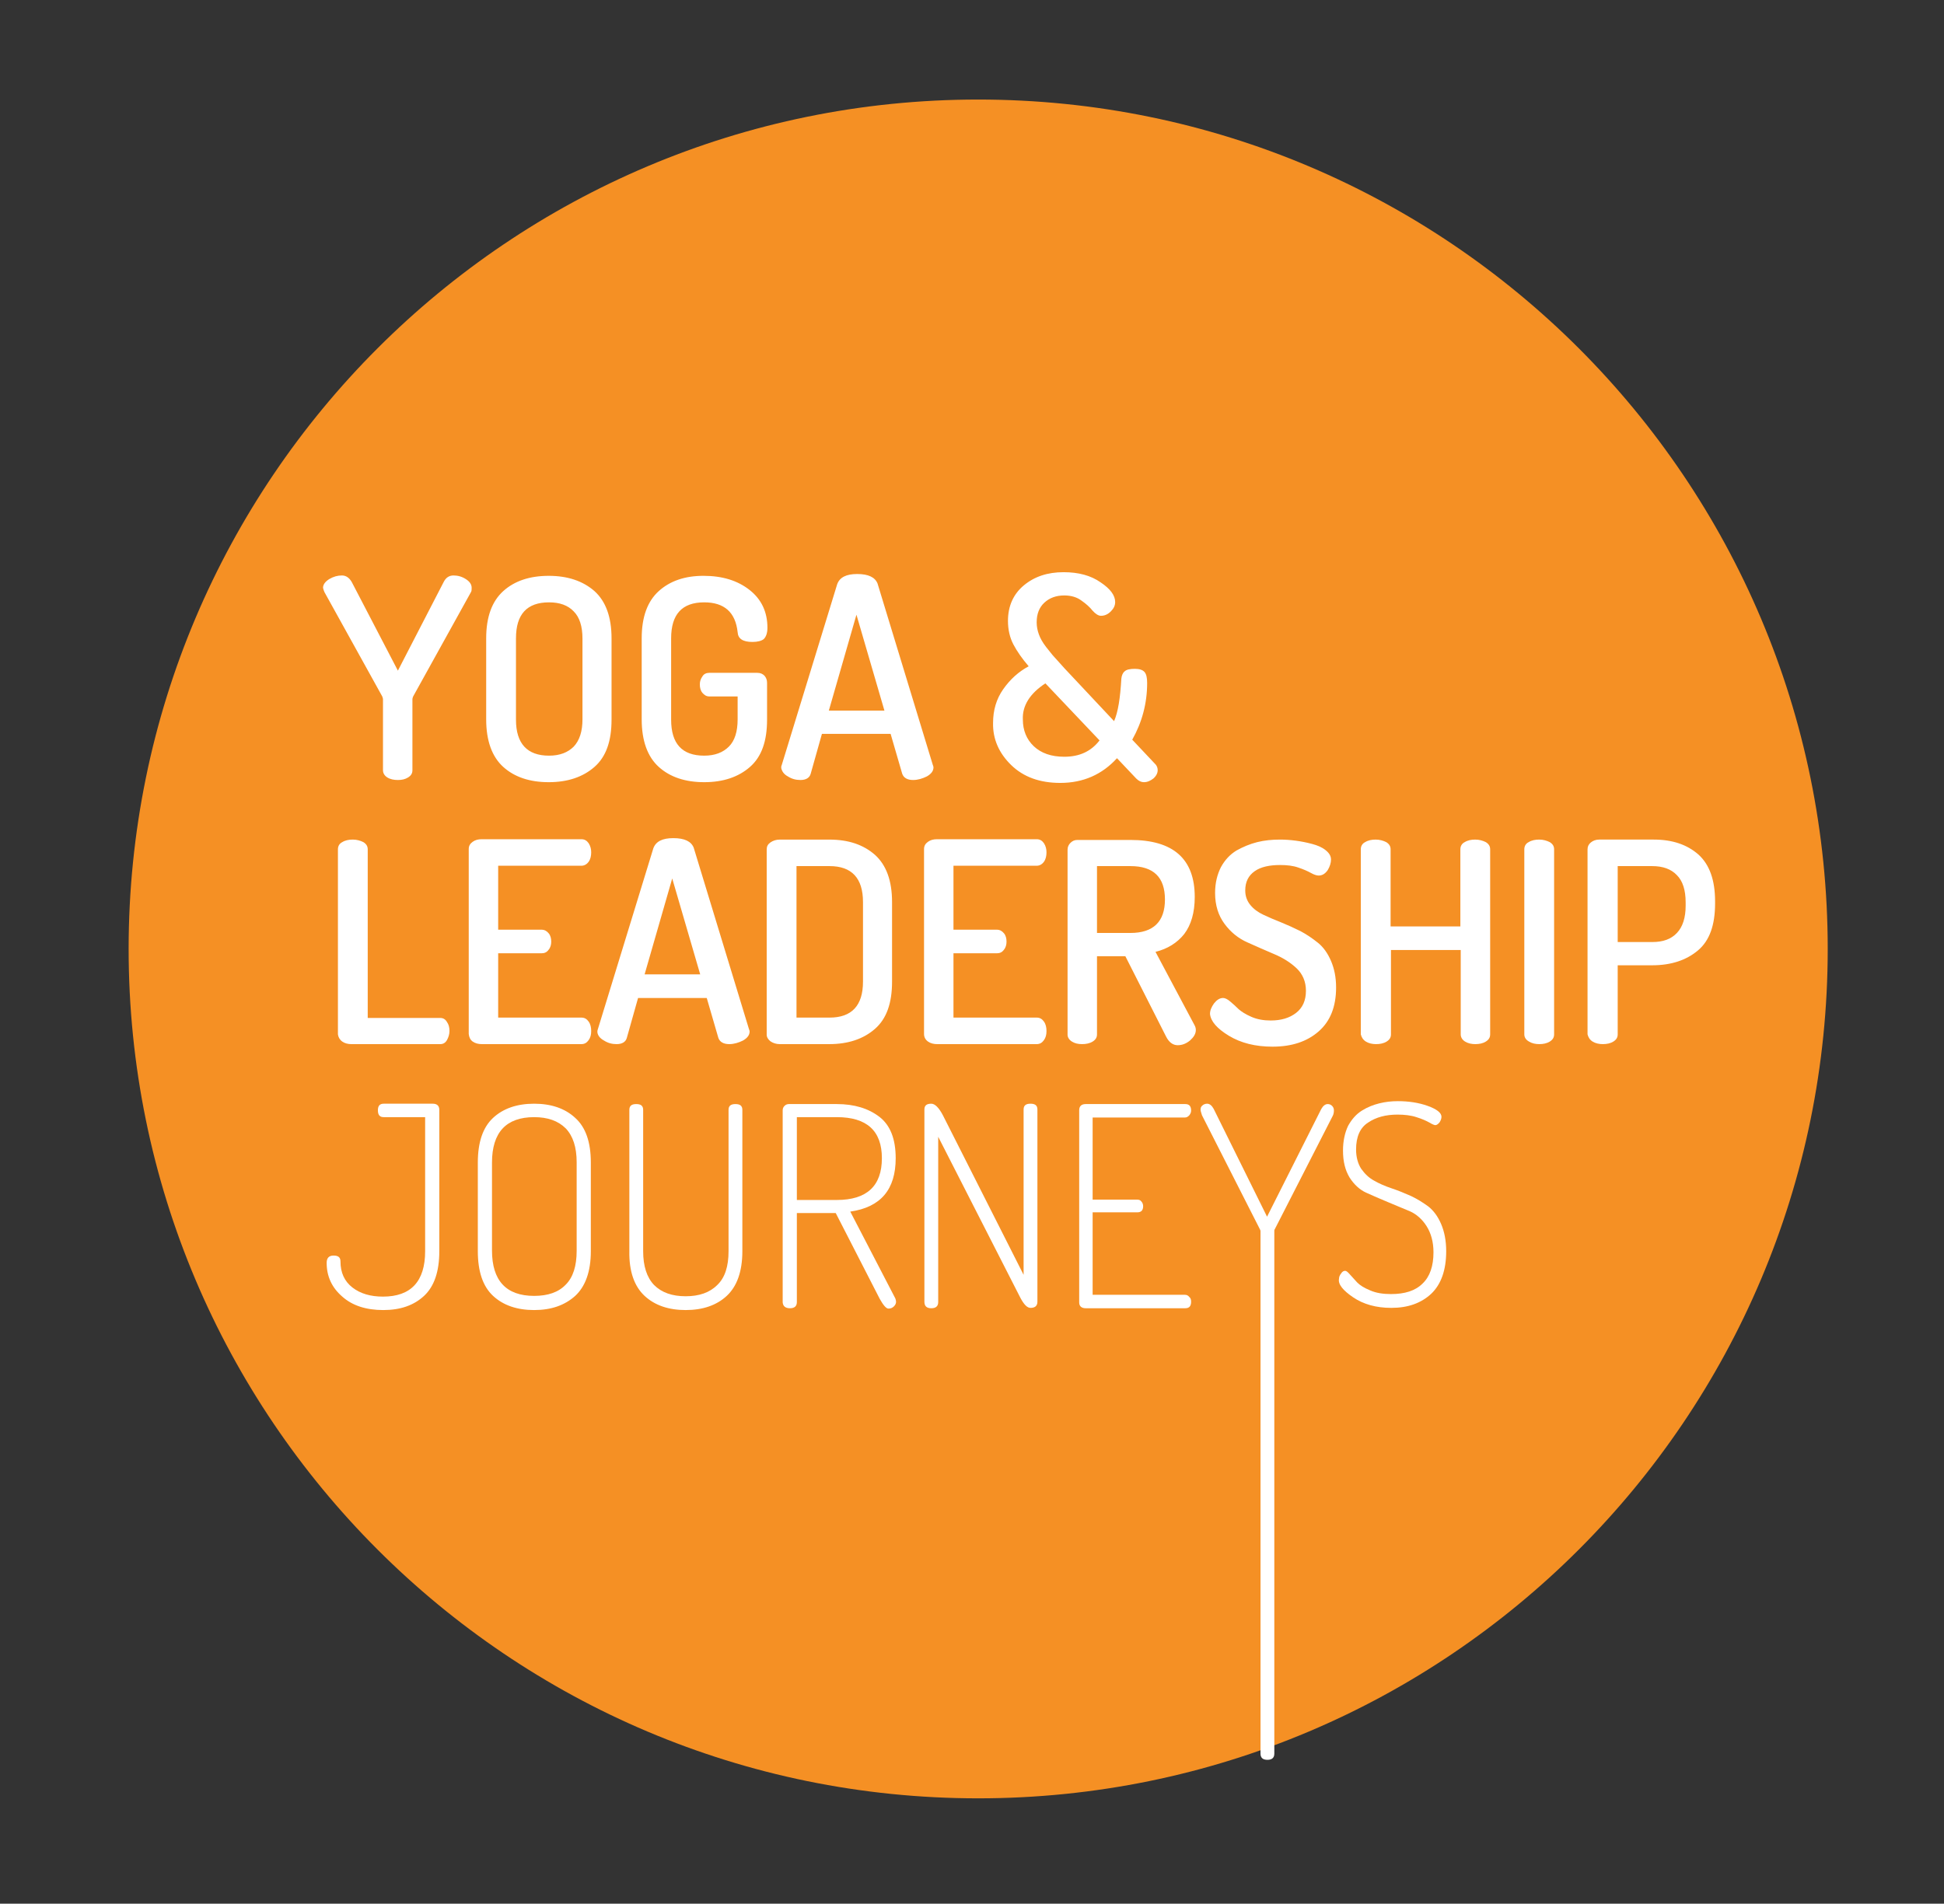 <?xml version="1.0" encoding="utf-8"?>
<!-- Generator: Adobe Illustrator 21.0.0, SVG Export Plug-In . SVG Version: 6.00 Build 0)  -->
<svg version="1.1" id="Laag_1" xmlns="http://www.w3.org/2000/svg" xmlns:xlink="http://www.w3.org/1999/xlink" x="0px" y="0px"
	 viewBox="0 0 535 524" style="enable-background:new 0 0 535 524;" xml:space="preserve">
<rect x="0" y="0" width="535" height="524" fill="#333333" stroke="none"/>
<style type="text/css">
	.st0{fill:#F59024;}
	.st1{fill:#FFFFFF;}
</style>
<g>
	<path class="st0" d="M269.2,495C398.3,495,503,390.3,503,261.2c0-129.1-104.7-233.8-233.8-233.8c-129.1,0-233.8,104.7-233.8,233.8
		C35.4,390.3,140.1,495,269.2,495L269.2,495z"/>
	<path class="st1" d="M94.2,356.9c2.8,2.5,6.6,3.7,11.3,3.7c4.7,0,8.4-1.3,11.2-3.9c2.8-2.6,4.2-6.7,4.2-12.3v-38.9
		c0-1.1-0.6-1.7-1.8-1.7h-13.5c-1.1,0-1.6,0.6-1.6,1.8c0,1.3,0.5,1.9,1.6,1.9H117v36.9c0,8.3-3.9,12.5-11.6,12.5
		c-3.4,0-6.2-0.8-8.4-2.5c-2.2-1.7-3.3-4.1-3.3-7.2c0-1.1-0.6-1.6-1.9-1.6c-1.3,0-1.9,0.7-1.9,2C89.9,351.3,91.3,354.4,94.2,356.9
		L94.2,356.9z M135.7,356.7c2.8,2.6,6.6,3.9,11.3,3.9c4.7,0,8.4-1.3,11.3-3.9c2.8-2.6,4.3-6.7,4.3-12.3V320c0-5.6-1.4-9.7-4.3-12.3
		c-2.8-2.6-6.6-3.9-11.3-3.9c-4.7,0-8.5,1.3-11.3,3.9s-4.2,6.7-4.2,12.3v24.4C131.5,350,132.9,354.1,135.7,356.7L135.7,356.7z
		 M135.4,320c0-8.3,3.9-12.5,11.6-12.5c3.7,0,6.6,1,8.7,3.1c2,2.1,3,5.2,3,9.3v24.4c0,4.2-1,7.3-3,9.3c-2,2.1-4.9,3.1-8.7,3.1
		c-7.7,0-11.6-4.2-11.6-12.5V320L135.4,320z M177.4,356.7c2.8,2.6,6.6,3.9,11.3,3.9c4.7,0,8.5-1.3,11.3-3.9
		c2.8-2.6,4.3-6.7,4.3-12.3v-38.9c0-1.1-0.6-1.6-1.9-1.6c-1.3,0-1.9,0.5-1.9,1.6v38.9c0,4.2-1,7.3-3.1,9.3c-2.1,2.1-5,3.1-8.7,3.1
		s-6.6-1-8.7-3.1c-2-2.1-3-5.2-3-9.3v-38.9c0-1.1-0.6-1.6-1.9-1.6c-1.3,0-1.9,0.5-1.9,1.6v38.9C173.1,350,174.6,354.1,177.4,356.7
		L177.4,356.7z M217.4,360.1c1.3,0,1.9-0.6,1.9-1.7v-24.5H230l12.1,23.6c1,1.8,1.8,2.7,2.4,2.7c0.6,0,1.1-0.2,1.5-0.6
		c0.4-0.4,0.6-0.8,0.6-1.3c0-0.3-0.1-0.6-0.2-0.9L234,333.5c8.4-1.2,12.5-6.1,12.5-14.7c0-5.3-1.5-9.1-4.5-11.4
		c-3-2.3-6.9-3.5-11.7-3.5h-13.2c-0.5,0-0.9,0.2-1.2,0.5c-0.3,0.3-0.5,0.7-0.5,1.2v52.9C215.5,359.5,216.1,360.1,217.4,360.1
		L217.4,360.1z M219.3,307.5h11c8.3,0,12.4,3.8,12.4,11.3c0,7.6-4.1,11.5-12.4,11.5h-11V307.5L219.3,307.5z M256.3,360.1
		c1.3,0,1.9-0.6,1.9-1.7v-45.5l22.6,44.3c1,1.9,1.9,2.8,2.8,2.8c1.3,0,1.9-0.6,1.9-1.7v-52.9c0-1.1-0.6-1.6-1.9-1.6
		c-1.3,0-1.9,0.5-1.9,1.6v45.5L259.5,307c-1.1-2.1-2.2-3.2-3.2-3.2c-1.3,0-1.9,0.5-1.9,1.6v52.9C254.4,359.5,255,360.1,256.3,360.1
		L256.3,360.1z M298.8,360.1h27.4c1.1,0,1.6-0.6,1.6-1.8c0-0.5-0.1-1-0.5-1.3c-0.3-0.4-0.7-0.6-1.2-0.6h-25.4v-22.7H313
		c1.1,0,1.6-0.6,1.6-1.7c0-0.5-0.2-1-0.5-1.3c-0.3-0.4-0.7-0.5-1.2-0.5h-12.2v-22.6h25.4c0.5,0,0.8-0.2,1.2-0.6
		c0.3-0.4,0.5-0.8,0.5-1.3c0-1.2-0.5-1.8-1.6-1.8h-27.4c-1.2,0-1.8,0.6-1.8,1.7v52.9C297,359.5,297.6,360.1,298.8,360.1L298.8,360.1
		L298.8,360.1z M330.8,307l15.9,31.3c0.1,0.2,0.2,0.4,0.2,0.5v143.9c0,1.1,0.6,1.7,1.9,1.7s1.9-0.6,1.9-1.7V338.9
		c0-0.3,0-0.4,0.1-0.5l16-31.3c0.2-0.4,0.3-0.9,0.3-1.5c0-0.5-0.2-0.9-0.5-1.2c-0.3-0.3-0.7-0.5-1.2-0.5c-0.7,0-1.3,0.5-1.8,1.4
		l-14.9,29.6L334,305.2c-0.5-0.9-1.1-1.4-1.8-1.4c-0.5,0-1,0.2-1.3,0.5c-0.4,0.3-0.5,0.7-0.5,1.2C330.4,305.8,330.6,306.3,330.8,307
		L330.8,307L330.8,307z"/>
	<path class="st1" d="M94.2,286.7c0.7,0.5,1.6,0.7,2.5,0.7h24.5c0.8,0,1.4-0.4,1.8-1.1c0.4-0.7,0.7-1.6,0.7-2.5c0-1-0.2-1.8-0.7-2.5
		c-0.4-0.7-1-1.1-1.8-1.1h-20v-46.4c0-0.9-0.4-1.5-1.2-2c-0.8-0.4-1.8-0.7-2.9-0.7c-1.1,0-2.1,0.2-2.9,0.7c-0.8,0.4-1.2,1.1-1.2,2
		v50.9C93.1,285.5,93.5,286.2,94.2,286.7L94.2,286.7z M130.1,286.7c0.7,0.5,1.6,0.7,2.5,0.7h27.4c0.9,0,1.5-0.4,2-1.1
		c0.5-0.7,0.7-1.5,0.7-2.5c0-1-0.2-1.9-0.7-2.6c-0.5-0.7-1.1-1.1-2-1.1h-22.9v-17.7h11.9c0.9,0,1.5-0.3,2-1c0.5-0.6,0.7-1.4,0.7-2.2
		c0-0.9-0.2-1.7-0.7-2.3c-0.5-0.6-1.1-1-2-1h-11.9v-17.6h22.9c0.8,0,1.5-0.4,2-1.1c0.5-0.7,0.7-1.6,0.7-2.6c0-0.9-0.2-1.7-0.7-2.5
		c-0.5-0.7-1.1-1.1-2-1.1h-27.4c-1,0-1.8,0.2-2.5,0.7c-0.7,0.5-1.1,1.1-1.1,2v50.9C129.1,285.5,129.4,286.2,130.1,286.7L130.1,286.7
		z M166.2,286.4c1.1,0.7,2.2,1,3.5,1c1.5,0,2.5-0.6,2.8-1.7l3.1-11h18.9l3.2,11c0.4,1.1,1.4,1.7,3,1.7c1.3,0,2.6-0.4,3.8-1
		c1.2-0.7,1.8-1.5,1.8-2.5c0-0.2-0.1-0.4-0.2-0.7l-15.2-49.9c-0.7-1.7-2.5-2.6-5.6-2.6c-3,0-4.8,0.9-5.5,2.8l-15.3,49.9
		c-0.1,0.2-0.1,0.4-0.1,0.7C164.5,285,165.1,285.8,166.2,286.4L166.2,286.4z M185,241.8l7.7,26.4h-15.3L185,241.8L185,241.8z
		 M212,286.6c0.7,0.5,1.6,0.8,2.6,0.8h13.6c5.2,0,9.4-1.4,12.6-4.2c3.2-2.8,4.7-7.1,4.7-13v-21.9c0-5.9-1.6-10.2-4.7-13
		c-3.2-2.8-7.3-4.2-12.6-4.2h-13.6c-1,0-1.9,0.3-2.6,0.8c-0.7,0.5-1,1.1-1,1.9v51C211,285.5,211.4,286.1,212,286.6L212,286.6z
		 M219.2,238.4h9.1c6.1,0,9.2,3.3,9.2,9.9v21.9c0,6.6-3.1,9.9-9.2,9.9h-9.1V238.4L219.2,238.4z M255.4,286.7
		c0.7,0.5,1.6,0.7,2.5,0.7h27.4c0.9,0,1.5-0.4,2-1.1c0.5-0.7,0.7-1.5,0.7-2.5c0-1-0.2-1.9-0.7-2.6c-0.5-0.7-1.1-1.1-2-1.1h-22.9
		v-17.7h11.9c0.9,0,1.5-0.3,2-1c0.5-0.6,0.7-1.4,0.7-2.2c0-0.9-0.2-1.7-0.7-2.3c-0.5-0.6-1.1-1-2-1h-11.9v-17.6h22.9
		c0.8,0,1.5-0.4,2-1.1c0.5-0.7,0.7-1.6,0.7-2.6c0-0.9-0.2-1.7-0.7-2.5c-0.5-0.7-1.1-1.1-2-1.1h-27.4c-1,0-1.8,0.2-2.5,0.7
		c-0.7,0.5-1.1,1.1-1.1,2v50.9C254.3,285.5,254.7,286.2,255.4,286.7L255.4,286.7z M295,286.7c0.8,0.5,1.7,0.7,2.8,0.7
		c1.1,0,2.1-0.2,2.9-0.7c0.8-0.5,1.2-1.1,1.2-2v-21.5h7.8l11.2,22.1c0.8,1.6,1.9,2.4,3.2,2.4c1.2,0,2.3-0.4,3.4-1.3
		c1-0.9,1.6-1.8,1.6-2.9c0-0.4-0.1-0.8-0.3-1.2L318,262c3.3-0.8,6-2.5,7.9-4.9c1.9-2.5,2.9-5.9,2.9-10.2c0-10.5-5.9-15.7-17.7-15.7
		h-14.6c-0.8,0-1.4,0.3-1.9,0.8c-0.5,0.5-0.8,1.1-0.8,1.9v50.9C293.8,285.5,294.2,286.2,295,286.7L295,286.7z M301.9,238.4h9.2
		c6.4,0,9.5,3.1,9.5,9.2c0,6.1-3.2,9.2-9.5,9.2h-9.2V238.4L301.9,238.4z M338.2,285.1c3.3,2,7.3,3,12,3c5.3,0,9.5-1.4,12.7-4.2
		c3.2-2.8,4.8-6.8,4.8-12.1c0-2.8-0.5-5.2-1.4-7.3c-0.9-2.1-2.1-3.8-3.6-5c-1.5-1.2-3.1-2.3-4.8-3.2c-1.8-0.9-3.6-1.7-5.3-2.4
		c-1.8-0.7-3.4-1.4-4.9-2.1c-1.5-0.7-2.7-1.6-3.6-2.7c-0.9-1.1-1.4-2.4-1.4-4c0-2.4,0.9-4.1,2.6-5.3c1.7-1.2,4.1-1.7,7-1.7
		c1.9,0,3.6,0.2,5,0.7c1.5,0.5,2.6,1,3.5,1.5c0.9,0.5,1.6,0.7,2.1,0.7c1,0,1.8-0.5,2.5-1.5c0.6-1,0.9-2,0.9-2.9c0-1-0.5-1.8-1.5-2.6
		c-1-0.8-2.2-1.3-3.7-1.7c-1.5-0.4-3-0.7-4.5-0.9c-1.5-0.2-3-0.3-4.3-0.3c-2.2,0-4.3,0.2-6.3,0.7c-2,0.5-3.9,1.3-5.7,2.3
		c-1.8,1.1-3.2,2.6-4.3,4.6c-1,2-1.6,4.3-1.6,7.1c0,3.4,0.9,6.2,2.6,8.5c1.7,2.3,3.8,4,6.3,5.1c2.5,1.1,4.9,2.2,7.3,3.2
		c2.4,1,4.5,2.3,6.2,3.9c1.7,1.6,2.6,3.7,2.6,6.2c0,2.7-0.9,4.7-2.7,6.1c-1.8,1.4-4.1,2.1-7,2.1c-1.9,0-3.7-0.3-5.3-1
		c-1.6-0.7-2.7-1.4-3.5-2.1c-0.8-0.8-1.6-1.5-2.3-2.1c-0.8-0.7-1.5-1-2-1c-0.9,0-1.7,0.5-2.5,1.5c-0.7,1-1.1,1.9-1.1,2.9
		C333.2,281.1,334.9,283.1,338.2,285.1L338.2,285.1z M375.9,286.7c0.8,0.5,1.8,0.7,2.8,0.7c1.1,0,2.1-0.2,2.9-0.7
		c0.8-0.5,1.2-1.1,1.2-2v-23.2H402v23.2c0,0.8,0.4,1.5,1.2,2c0.8,0.5,1.8,0.7,2.8,0.7c1.1,0,2.1-0.2,2.9-0.7c0.8-0.5,1.2-1.1,1.2-2
		v-50.9c0-0.9-0.4-1.5-1.2-2c-0.8-0.4-1.8-0.7-2.9-0.7c-1.1,0-2.1,0.2-2.9,0.7c-0.8,0.4-1.2,1.1-1.2,2V255h-19.2v-21.2
		c0-0.9-0.4-1.5-1.2-2c-0.8-0.4-1.8-0.7-2.9-0.7c-1.1,0-2.1,0.2-2.9,0.7c-0.8,0.4-1.2,1.1-1.2,2v50.9
		C374.7,285.5,375.1,286.2,375.9,286.7L375.9,286.7z M420.8,286.7c0.8,0.5,1.8,0.7,2.8,0.7c1.1,0,2.1-0.2,2.9-0.7
		c0.8-0.5,1.2-1.1,1.2-2v-50.9c0-0.9-0.4-1.5-1.2-2c-0.8-0.4-1.8-0.7-2.9-0.7s-2.1,0.2-2.9,0.7c-0.8,0.4-1.2,1.1-1.2,2v50.9
		C419.5,285.5,419.9,286.2,420.8,286.7L420.8,286.7z M438.3,286.7c0.8,0.5,1.8,0.7,2.8,0.7c1.1,0,2.1-0.2,2.9-0.7
		c0.8-0.5,1.2-1.1,1.2-2v-19h9.5c5.2,0,9.4-1.4,12.6-4.1s4.7-7,4.7-12.9v-0.6c0-5.8-1.5-10.1-4.6-12.9c-3.1-2.7-7.1-4.1-12.3-4.1
		h-15c-0.9,0-1.7,0.3-2.3,0.8c-0.6,0.5-0.9,1.1-0.9,1.9v50.9C437.1,285.5,437.5,286.2,438.3,286.7L438.3,286.7z M445.2,238.4h9.5
		c2.9,0,5.2,0.8,6.8,2.5c1.6,1.6,2.4,4.1,2.4,7.5v0.9c0,3.3-0.8,5.8-2.4,7.5c-1.6,1.7-3.8,2.5-6.8,2.5h-9.5V238.4L445.2,238.4z"/>
	<path class="st1" d="M89.3,163l15.9,28.7c0.2,0.5,0.2,0.7,0.2,0.8v19.5c0,0.8,0.4,1.5,1.2,2c0.8,0.5,1.8,0.7,2.9,0.7
		c1.1,0,2-0.2,2.8-0.7c0.8-0.5,1.2-1.1,1.2-2v-19.5c0-0.3,0.1-0.5,0.2-0.8l15.9-28.7c0.2-0.3,0.2-0.7,0.2-1.2c0-0.9-0.5-1.7-1.6-2.4
		c-1.1-0.7-2.2-1-3.4-1c-1.2,0-2.1,0.6-2.7,1.8l-12.6,24.4l-12.7-24.4c-0.7-1.2-1.6-1.8-2.7-1.8c-1.2,0-2.3,0.3-3.5,1
		c-1.1,0.7-1.7,1.5-1.7,2.4C89,162.2,89.1,162.6,89.3,163L89.3,163L89.3,163z M138.5,211.1c3.1,2.8,7.3,4.2,12.5,4.2
		c5.2,0,9.4-1.4,12.6-4.2c3.2-2.8,4.7-7.1,4.7-13v-22.4c0-5.9-1.6-10.2-4.7-13c-3.2-2.8-7.4-4.2-12.6-4.2c-5.2,0-9.4,1.4-12.5,4.2
		c-3.1,2.8-4.7,7.1-4.7,13V198C133.8,203.9,135.4,208.3,138.5,211.1L138.5,211.1z M142,175.7c0-6.6,3-9.9,9.1-9.9
		c2.9,0,5.2,0.8,6.8,2.5c1.6,1.6,2.4,4.1,2.4,7.5V198c0,3.3-0.8,5.8-2.4,7.5c-1.6,1.6-3.8,2.5-6.8,2.5c-6,0-9.1-3.3-9.1-9.9V175.7
		L142,175.7z M181.3,211.1c3.1,2.8,7.3,4.2,12.5,4.2c5.2,0,9.4-1.4,12.6-4.2c3.2-2.8,4.7-7.1,4.7-13V188c0-0.8-0.2-1.4-0.7-2
		c-0.5-0.5-1.1-0.8-2-0.8h-13.2c-0.8,0-1.5,0.3-1.9,1c-0.5,0.7-0.7,1.4-0.7,2.2c0,0.9,0.2,1.7,0.7,2.3c0.5,0.6,1.1,1,1.9,1h7.8v6.3
		c0,3.4-0.8,5.9-2.4,7.5c-1.6,1.6-3.8,2.5-6.8,2.5c-6.1,0-9.1-3.3-9.1-9.9v-22.4c0-6.6,3-9.9,9.1-9.9c5.5,0,8.6,2.7,9.2,8.2
		c0.1,1.8,1.4,2.7,4.1,2.7c1.4,0,2.5-0.3,3.1-0.8c0.6-0.6,1-1.6,1-3.1c0-4.3-1.6-7.8-4.9-10.4c-3.3-2.6-7.5-3.9-12.7-3.9
		c-5.1,0-9.2,1.4-12.3,4.2c-3.1,2.8-4.7,7.1-4.7,13V198C176.6,203.9,178.2,208.3,181.3,211.1L181.3,211.1z M216.8,213.7
		c1.1,0.7,2.2,1,3.5,1c1.5,0,2.5-0.6,2.8-1.7l3.1-11h18.9l3.2,11c0.4,1.1,1.4,1.7,3,1.7c1.3,0,2.6-0.4,3.8-1
		c1.2-0.7,1.8-1.5,1.8-2.5c0-0.2-0.1-0.4-0.2-0.7l-15.2-49.9c-0.7-1.7-2.5-2.6-5.6-2.6c-3,0-4.8,0.9-5.5,2.8l-15.3,49.9
		c-0.1,0.1-0.1,0.4-0.1,0.7C215.2,212.3,215.7,213.1,216.8,213.7L216.8,213.7z M235.7,169.2l7.7,26.4h-15.3L235.7,169.2L235.7,169.2
		z M278.3,210.6c3.4,3.3,7.9,4.9,13.5,4.9c6.3,0,11.5-2.3,15.6-6.8l5.3,5.6c0.7,0.7,1.4,1,2.1,1c1,0,1.8-0.4,2.6-1
		c0.8-0.7,1.2-1.5,1.2-2.3c0-0.6-0.2-1.1-0.5-1.5l-6.5-6.9c2.7-4.8,4.1-10,4.1-15.6c0-1.4-0.2-2.4-0.7-3c-0.5-0.6-1.4-0.9-2.7-0.9
		c-1.3,0-2.3,0.2-2.8,0.7c-0.5,0.4-0.8,1.1-0.9,2c-0.3,5.3-0.9,9.2-2,11.7l-13.7-14.6l-2.7-3c-0.6-0.6-1.3-1.6-2.3-2.8
		c-1-1.3-1.6-2.4-2-3.5c-0.4-1.1-0.6-2.2-0.6-3.3c0-2.3,0.7-4.1,2.1-5.4c1.4-1.3,3.2-2,5.5-2c1.9,0,3.5,0.5,4.7,1.4
		c1.3,0.9,2.3,1.8,3.1,2.8c0.8,0.9,1.6,1.4,2.3,1.4c1,0,1.9-0.4,2.7-1.2c0.8-0.8,1.2-1.6,1.2-2.6c0-1.8-1.3-3.6-4-5.4
		c-2.7-1.9-6.1-2.8-10.2-2.8c-4.4,0-8,1.2-10.9,3.6c-2.9,2.4-4.4,5.7-4.4,9.8c0,2.4,0.5,4.6,1.5,6.5c1,1.9,2.4,3.9,4.2,6
		c-2.8,1.5-5.1,3.6-7,6.3c-1.9,2.7-2.8,5.8-2.8,9.3C273.2,203.4,274.9,207.3,278.3,210.6L278.3,210.6z M287.7,188.1l14.9,15.7
		c-2.3,3-5.5,4.5-9.7,4.5c-3.6,0-6.4-1-8.4-2.9c-2-1.9-3-4.4-3-7.3C281.3,194.3,283.4,190.9,287.7,188.1L287.7,188.1L287.7,188.1z"
		/>
	<path class="st1" d="M372.4,357.1c2.8,1.9,6.3,2.9,10.5,2.9c4.6,0,8.2-1.3,11-3.9c2.7-2.6,4.1-6.5,4.1-11.7c0-2.9-0.5-5.4-1.4-7.5
		c-0.9-2.1-2.1-3.7-3.5-4.8c-1.5-1.1-3.1-2.1-4.8-2.9c-1.8-0.8-3.5-1.5-5.3-2.1c-1.8-0.6-3.4-1.3-4.8-2.1c-1.5-0.8-2.6-1.9-3.6-3.3
		c-0.9-1.4-1.4-3.2-1.4-5.3c0-3.5,1.1-6,3.3-7.4c2.2-1.5,4.9-2.2,8.1-2.2c1.9,0,3.7,0.2,5.2,0.7c1.6,0.5,2.7,1,3.6,1.5
		c0.8,0.5,1.4,0.7,1.6,0.7c0.4,0,0.8-0.3,1.2-0.8c0.3-0.5,0.5-1,0.5-1.5c0-1.1-1.3-2.1-3.8-3c-2.5-0.9-5.3-1.3-8.2-1.3
		c-1.8,0-3.5,0.2-5.1,0.6c-1.6,0.4-3.2,1-4.8,2c-1.6,1-2.8,2.4-3.8,4.2c-0.9,1.9-1.4,4.2-1.4,6.8c0,3,0.6,5.4,1.8,7.4
		c1.2,1.9,2.8,3.4,4.6,4.2c1.8,0.8,3.8,1.7,6,2.6c2.1,0.9,4.1,1.7,6,2.5c1.8,0.8,3.4,2.2,4.6,4.1c1.2,1.9,1.9,4.3,1.9,7.2
		c0,3.8-1,6.7-3,8.6c-2,2-4.9,2.9-8.7,2.9c-2.2,0-4.1-0.3-5.7-1c-1.7-0.7-2.8-1.4-3.6-2.2l-2-2.2c-0.6-0.7-1-1-1.3-1
		c-0.4,0-0.8,0.2-1.1,0.7c-0.4,0.5-0.6,1-0.6,1.5C368.2,353.5,369.6,355.2,372.4,357.1L372.4,357.1z"/>
</g>
</svg>
